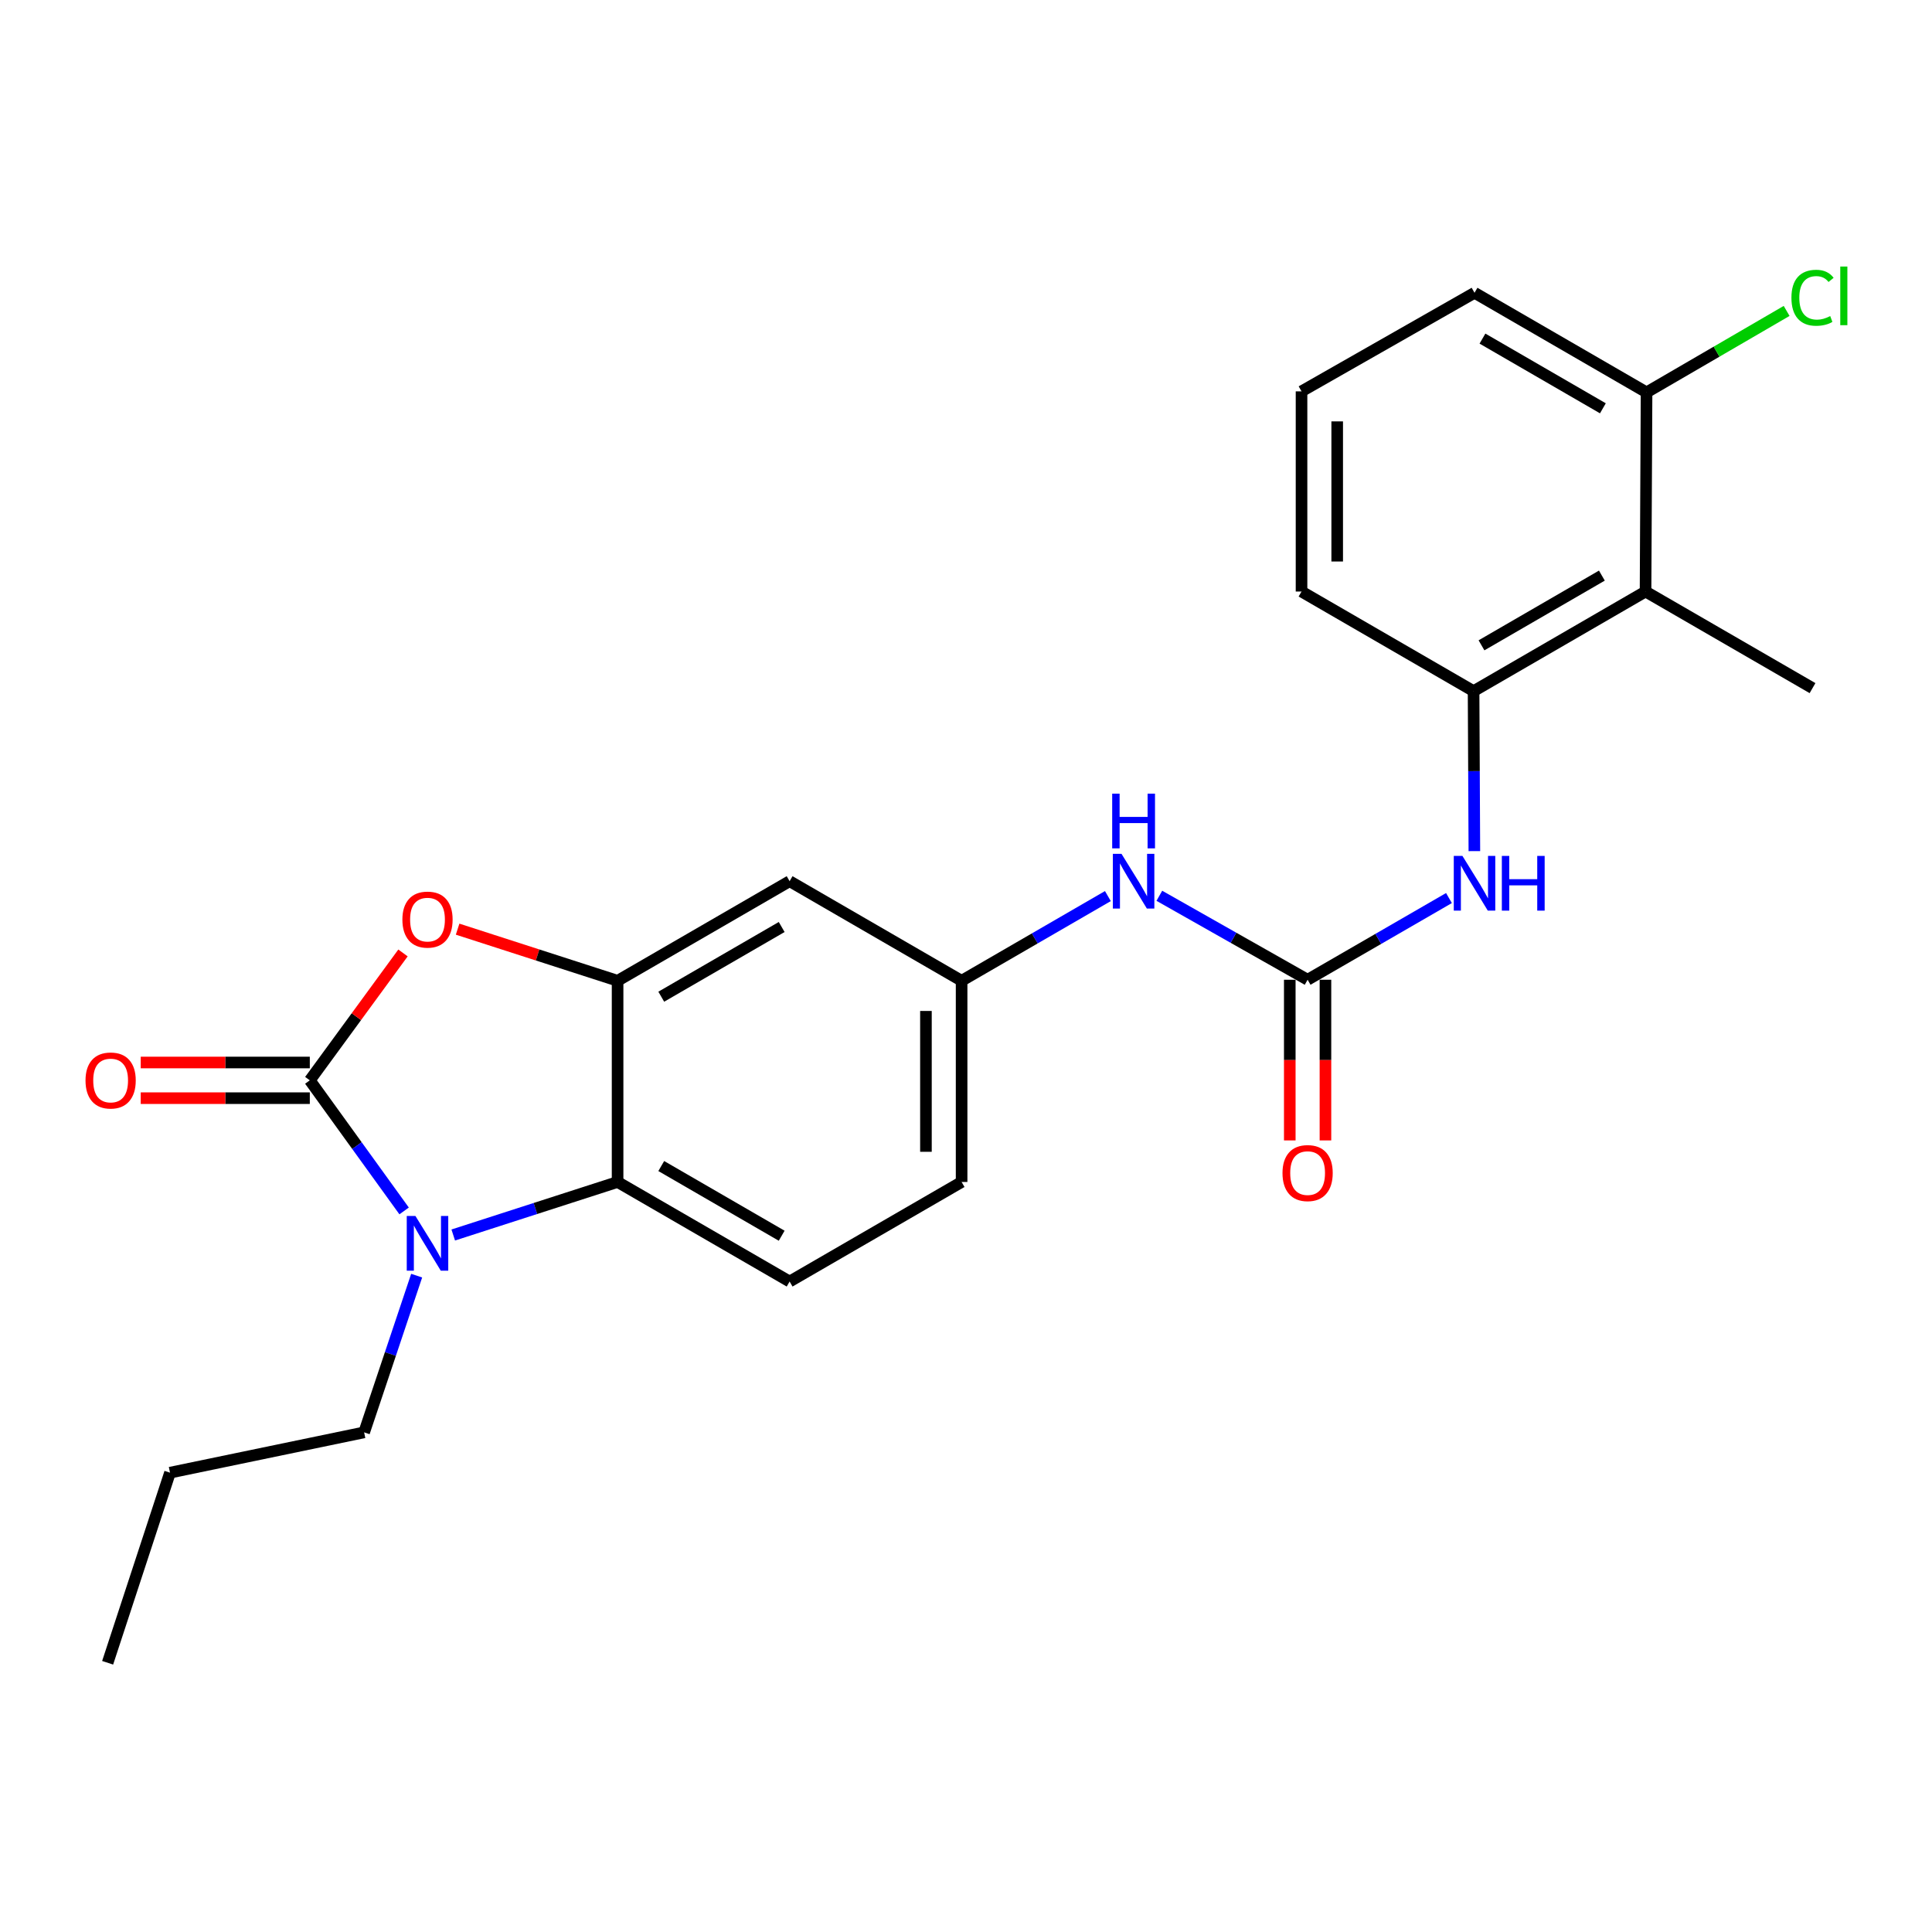 <?xml version='1.0' encoding='iso-8859-1'?>
<svg version='1.1' baseProfile='full'
              xmlns='http://www.w3.org/2000/svg'
                      xmlns:rdkit='http://www.rdkit.org/xml'
                      xmlns:xlink='http://www.w3.org/1999/xlink'
                  xml:space='preserve'
width='1000px' height='1000px' viewBox='0 0 1000 1000'>
<!-- END OF HEADER -->
<rect style='opacity:1.0;fill:#FFFFFF;stroke:none' width='1000' height='1000' x='0' y='0'> </rect>
<path class='bond-0' d='M 160.357,559.18 L 184.764,592.977' style='fill:none;fill-rule:evenodd;stroke:#000000;stroke-width:6px;stroke-linecap:butt;stroke-linejoin:miter;stroke-opacity:1' />
<path class='bond-0' d='M 184.764,592.977 L 209.171,626.774' style='fill:none;fill-rule:evenodd;stroke:#0000FF;stroke-width:6px;stroke-linecap:butt;stroke-linejoin:miter;stroke-opacity:1' />
<path class='bond-1' d='M 160.357,559.18 L 184.474,526.211' style='fill:none;fill-rule:evenodd;stroke:#000000;stroke-width:6px;stroke-linecap:butt;stroke-linejoin:miter;stroke-opacity:1' />
<path class='bond-1' d='M 184.474,526.211 L 208.591,493.241' style='fill:none;fill-rule:evenodd;stroke:#FF0000;stroke-width:6px;stroke-linecap:butt;stroke-linejoin:miter;stroke-opacity:1' />
<path class='bond-11' d='M 160.357,549.948 L 116.598,549.948' style='fill:none;fill-rule:evenodd;stroke:#000000;stroke-width:6px;stroke-linecap:butt;stroke-linejoin:miter;stroke-opacity:1' />
<path class='bond-11' d='M 116.598,549.948 L 72.84,549.948' style='fill:none;fill-rule:evenodd;stroke:#FF0000;stroke-width:6px;stroke-linecap:butt;stroke-linejoin:miter;stroke-opacity:1' />
<path class='bond-11' d='M 160.357,568.411 L 116.598,568.411' style='fill:none;fill-rule:evenodd;stroke:#000000;stroke-width:6px;stroke-linecap:butt;stroke-linejoin:miter;stroke-opacity:1' />
<path class='bond-11' d='M 116.598,568.411 L 72.84,568.411' style='fill:none;fill-rule:evenodd;stroke:#FF0000;stroke-width:6px;stroke-linecap:butt;stroke-linejoin:miter;stroke-opacity:1' />
<path class='bond-3' d='M 234.599,639.236 L 277.13,625.512' style='fill:none;fill-rule:evenodd;stroke:#0000FF;stroke-width:6px;stroke-linecap:butt;stroke-linejoin:miter;stroke-opacity:1' />
<path class='bond-3' d='M 277.13,625.512 L 319.662,611.789' style='fill:none;fill-rule:evenodd;stroke:#000000;stroke-width:6px;stroke-linecap:butt;stroke-linejoin:miter;stroke-opacity:1' />
<path class='bond-16' d='M 215.663,660.275 L 202.068,700.832' style='fill:none;fill-rule:evenodd;stroke:#0000FF;stroke-width:6px;stroke-linecap:butt;stroke-linejoin:miter;stroke-opacity:1' />
<path class='bond-16' d='M 202.068,700.832 L 188.472,741.389' style='fill:none;fill-rule:evenodd;stroke:#000000;stroke-width:6px;stroke-linecap:butt;stroke-linejoin:miter;stroke-opacity:1' />
<path class='bond-2' d='M 236.859,480.93 L 278.26,494.289' style='fill:none;fill-rule:evenodd;stroke:#FF0000;stroke-width:6px;stroke-linecap:butt;stroke-linejoin:miter;stroke-opacity:1' />
<path class='bond-2' d='M 278.26,494.289 L 319.662,507.648' style='fill:none;fill-rule:evenodd;stroke:#000000;stroke-width:6px;stroke-linecap:butt;stroke-linejoin:miter;stroke-opacity:1' />
<path class='bond-8' d='M 319.662,507.648 L 408.704,456.105' style='fill:none;fill-rule:evenodd;stroke:#000000;stroke-width:6px;stroke-linecap:butt;stroke-linejoin:miter;stroke-opacity:1' />
<path class='bond-8' d='M 342.268,515.895 L 404.597,479.816' style='fill:none;fill-rule:evenodd;stroke:#000000;stroke-width:6px;stroke-linecap:butt;stroke-linejoin:miter;stroke-opacity:1' />
<path class='bond-24' d='M 319.662,507.648 L 319.662,611.789' style='fill:none;fill-rule:evenodd;stroke:#000000;stroke-width:6px;stroke-linecap:butt;stroke-linejoin:miter;stroke-opacity:1' />
<path class='bond-10' d='M 319.662,611.789 L 408.704,663.321' style='fill:none;fill-rule:evenodd;stroke:#000000;stroke-width:6px;stroke-linecap:butt;stroke-linejoin:miter;stroke-opacity:1' />
<path class='bond-10' d='M 342.266,603.539 L 404.596,639.612' style='fill:none;fill-rule:evenodd;stroke:#000000;stroke-width:6px;stroke-linecap:butt;stroke-linejoin:miter;stroke-opacity:1' />
<path class='bond-4' d='M 676.817,507.114 L 638.447,485.384' style='fill:none;fill-rule:evenodd;stroke:#000000;stroke-width:6px;stroke-linecap:butt;stroke-linejoin:miter;stroke-opacity:1' />
<path class='bond-4' d='M 638.447,485.384 L 600.076,463.653' style='fill:none;fill-rule:evenodd;stroke:#0000FF;stroke-width:6px;stroke-linecap:butt;stroke-linejoin:miter;stroke-opacity:1' />
<path class='bond-5' d='M 676.817,507.114 L 713.398,485.973' style='fill:none;fill-rule:evenodd;stroke:#000000;stroke-width:6px;stroke-linecap:butt;stroke-linejoin:miter;stroke-opacity:1' />
<path class='bond-5' d='M 713.398,485.973 L 749.979,464.831' style='fill:none;fill-rule:evenodd;stroke:#0000FF;stroke-width:6px;stroke-linecap:butt;stroke-linejoin:miter;stroke-opacity:1' />
<path class='bond-13' d='M 667.586,507.114 L 667.586,548.698' style='fill:none;fill-rule:evenodd;stroke:#000000;stroke-width:6px;stroke-linecap:butt;stroke-linejoin:miter;stroke-opacity:1' />
<path class='bond-13' d='M 667.586,548.698 L 667.586,590.282' style='fill:none;fill-rule:evenodd;stroke:#FF0000;stroke-width:6px;stroke-linecap:butt;stroke-linejoin:miter;stroke-opacity:1' />
<path class='bond-13' d='M 686.048,507.114 L 686.048,548.698' style='fill:none;fill-rule:evenodd;stroke:#000000;stroke-width:6px;stroke-linecap:butt;stroke-linejoin:miter;stroke-opacity:1' />
<path class='bond-13' d='M 686.048,548.698 L 686.048,590.282' style='fill:none;fill-rule:evenodd;stroke:#FF0000;stroke-width:6px;stroke-linecap:butt;stroke-linejoin:miter;stroke-opacity:1' />
<path class='bond-6' d='M 763.131,440.536 L 762.926,399.132' style='fill:none;fill-rule:evenodd;stroke:#0000FF;stroke-width:6px;stroke-linecap:butt;stroke-linejoin:miter;stroke-opacity:1' />
<path class='bond-6' d='M 762.926,399.132 L 762.721,357.729' style='fill:none;fill-rule:evenodd;stroke:#000000;stroke-width:6px;stroke-linecap:butt;stroke-linejoin:miter;stroke-opacity:1' />
<path class='bond-7' d='M 762.721,357.729 L 851.733,306.176' style='fill:none;fill-rule:evenodd;stroke:#000000;stroke-width:6px;stroke-linecap:butt;stroke-linejoin:miter;stroke-opacity:1' />
<path class='bond-7' d='M 766.82,334.019 L 829.128,297.932' style='fill:none;fill-rule:evenodd;stroke:#000000;stroke-width:6px;stroke-linecap:butt;stroke-linejoin:miter;stroke-opacity:1' />
<path class='bond-18' d='M 762.721,357.729 L 673.668,306.176' style='fill:none;fill-rule:evenodd;stroke:#000000;stroke-width:6px;stroke-linecap:butt;stroke-linejoin:miter;stroke-opacity:1' />
<path class='bond-14' d='M 851.733,306.176 L 852.256,203.091' style='fill:none;fill-rule:evenodd;stroke:#000000;stroke-width:6px;stroke-linecap:butt;stroke-linejoin:miter;stroke-opacity:1' />
<path class='bond-19' d='M 851.733,306.176 L 938.16,356.17' style='fill:none;fill-rule:evenodd;stroke:#000000;stroke-width:6px;stroke-linecap:butt;stroke-linejoin:miter;stroke-opacity:1' />
<path class='bond-12' d='M 408.704,456.105 L 497.726,507.648' style='fill:none;fill-rule:evenodd;stroke:#000000;stroke-width:6px;stroke-linecap:butt;stroke-linejoin:miter;stroke-opacity:1' />
<path class='bond-9' d='M 573.437,463.813 L 535.582,485.73' style='fill:none;fill-rule:evenodd;stroke:#0000FF;stroke-width:6px;stroke-linecap:butt;stroke-linejoin:miter;stroke-opacity:1' />
<path class='bond-9' d='M 535.582,485.73 L 497.726,507.648' style='fill:none;fill-rule:evenodd;stroke:#000000;stroke-width:6px;stroke-linecap:butt;stroke-linejoin:miter;stroke-opacity:1' />
<path class='bond-15' d='M 408.704,663.321 L 497.726,611.789' style='fill:none;fill-rule:evenodd;stroke:#000000;stroke-width:6px;stroke-linecap:butt;stroke-linejoin:miter;stroke-opacity:1' />
<path class='bond-25' d='M 497.726,507.648 L 497.726,611.789' style='fill:none;fill-rule:evenodd;stroke:#000000;stroke-width:6px;stroke-linecap:butt;stroke-linejoin:miter;stroke-opacity:1' />
<path class='bond-25' d='M 479.264,523.269 L 479.264,596.168' style='fill:none;fill-rule:evenodd;stroke:#000000;stroke-width:6px;stroke-linecap:butt;stroke-linejoin:miter;stroke-opacity:1' />
<path class='bond-17' d='M 852.256,203.091 L 888.506,182.012' style='fill:none;fill-rule:evenodd;stroke:#000000;stroke-width:6px;stroke-linecap:butt;stroke-linejoin:miter;stroke-opacity:1' />
<path class='bond-17' d='M 888.506,182.012 L 924.756,160.933' style='fill:none;fill-rule:evenodd;stroke:#00CC00;stroke-width:6px;stroke-linecap:butt;stroke-linejoin:miter;stroke-opacity:1' />
<path class='bond-26' d='M 852.256,203.091 L 763.213,151.549' style='fill:none;fill-rule:evenodd;stroke:#000000;stroke-width:6px;stroke-linecap:butt;stroke-linejoin:miter;stroke-opacity:1' />
<path class='bond-26' d='M 829.65,211.339 L 767.32,175.259' style='fill:none;fill-rule:evenodd;stroke:#000000;stroke-width:6px;stroke-linecap:butt;stroke-linejoin:miter;stroke-opacity:1' />
<path class='bond-22' d='M 188.472,741.389 L 87.993,762.252' style='fill:none;fill-rule:evenodd;stroke:#000000;stroke-width:6px;stroke-linecap:butt;stroke-linejoin:miter;stroke-opacity:1' />
<path class='bond-20' d='M 673.668,306.176 L 673.668,202.568' style='fill:none;fill-rule:evenodd;stroke:#000000;stroke-width:6px;stroke-linecap:butt;stroke-linejoin:miter;stroke-opacity:1' />
<path class='bond-20' d='M 692.131,290.635 L 692.131,218.109' style='fill:none;fill-rule:evenodd;stroke:#000000;stroke-width:6px;stroke-linecap:butt;stroke-linejoin:miter;stroke-opacity:1' />
<path class='bond-21' d='M 673.668,202.568 L 763.213,151.549' style='fill:none;fill-rule:evenodd;stroke:#000000;stroke-width:6px;stroke-linecap:butt;stroke-linejoin:miter;stroke-opacity:1' />
<path class='bond-23' d='M 87.993,762.252 L 55.714,860.649' style='fill:none;fill-rule:evenodd;stroke:#000000;stroke-width:6px;stroke-linecap:butt;stroke-linejoin:miter;stroke-opacity:1' />
<path  class='atom-1' d='M 215.015 629.375
L 224.295 644.375
Q 225.215 645.855, 226.695 648.535
Q 228.175 651.215, 228.255 651.375
L 228.255 629.375
L 232.015 629.375
L 232.015 657.695
L 228.135 657.695
L 218.175 641.295
Q 217.015 639.375, 215.775 637.175
Q 214.575 634.975, 214.215 634.295
L 214.215 657.695
L 210.535 657.695
L 210.535 629.375
L 215.015 629.375
' fill='#0000FF'/>
<path  class='atom-2' d='M 208.275 475.982
Q 208.275 469.182, 211.635 465.382
Q 214.995 461.582, 221.275 461.582
Q 227.555 461.582, 230.915 465.382
Q 234.275 469.182, 234.275 475.982
Q 234.275 482.862, 230.875 486.782
Q 227.475 490.662, 221.275 490.662
Q 215.035 490.662, 211.635 486.782
Q 208.275 482.902, 208.275 475.982
M 221.275 487.462
Q 225.595 487.462, 227.915 484.582
Q 230.275 481.662, 230.275 475.982
Q 230.275 470.422, 227.915 467.622
Q 225.595 464.782, 221.275 464.782
Q 216.955 464.782, 214.595 467.582
Q 212.275 470.382, 212.275 475.982
Q 212.275 481.702, 214.595 484.582
Q 216.955 487.462, 221.275 487.462
' fill='#FF0000'/>
<path  class='atom-6' d='M 756.953 443.022
L 766.233 458.022
Q 767.153 459.502, 768.633 462.182
Q 770.113 464.862, 770.193 465.022
L 770.193 443.022
L 773.953 443.022
L 773.953 471.342
L 770.073 471.342
L 760.113 454.942
Q 758.953 453.022, 757.713 450.822
Q 756.513 448.622, 756.153 447.942
L 756.153 471.342
L 752.473 471.342
L 752.473 443.022
L 756.953 443.022
' fill='#0000FF'/>
<path  class='atom-6' d='M 777.353 443.022
L 781.193 443.022
L 781.193 455.062
L 795.673 455.062
L 795.673 443.022
L 799.513 443.022
L 799.513 471.342
L 795.673 471.342
L 795.673 458.262
L 781.193 458.262
L 781.193 471.342
L 777.353 471.342
L 777.353 443.022
' fill='#0000FF'/>
<path  class='atom-10' d='M 580.489 441.945
L 589.769 456.945
Q 590.689 458.425, 592.169 461.105
Q 593.649 463.785, 593.729 463.945
L 593.729 441.945
L 597.489 441.945
L 597.489 470.265
L 593.609 470.265
L 583.649 453.865
Q 582.489 451.945, 581.249 449.745
Q 580.049 447.545, 579.689 446.865
L 579.689 470.265
L 576.009 470.265
L 576.009 441.945
L 580.489 441.945
' fill='#0000FF'/>
<path  class='atom-10' d='M 575.669 410.793
L 579.509 410.793
L 579.509 422.833
L 593.989 422.833
L 593.989 410.793
L 597.829 410.793
L 597.829 439.113
L 593.989 439.113
L 593.989 426.033
L 579.509 426.033
L 579.509 439.113
L 575.669 439.113
L 575.669 410.793
' fill='#0000FF'/>
<path  class='atom-12' d='M 44.262 559.26
Q 44.262 552.46, 47.622 548.66
Q 50.982 544.86, 57.262 544.86
Q 63.542 544.86, 66.902 548.66
Q 70.262 552.46, 70.262 559.26
Q 70.262 566.14, 66.862 570.06
Q 63.462 573.94, 57.262 573.94
Q 51.022 573.94, 47.622 570.06
Q 44.262 566.18, 44.262 559.26
M 57.262 570.74
Q 61.582 570.74, 63.902 567.86
Q 66.262 564.94, 66.262 559.26
Q 66.262 553.7, 63.902 550.9
Q 61.582 548.06, 57.262 548.06
Q 52.942 548.06, 50.582 550.86
Q 48.262 553.66, 48.262 559.26
Q 48.262 564.98, 50.582 567.86
Q 52.942 570.74, 57.262 570.74
' fill='#FF0000'/>
<path  class='atom-14' d='M 663.817 607.182
Q 663.817 600.382, 667.177 596.582
Q 670.537 592.782, 676.817 592.782
Q 683.097 592.782, 686.457 596.582
Q 689.817 600.382, 689.817 607.182
Q 689.817 614.062, 686.417 617.982
Q 683.017 621.862, 676.817 621.862
Q 670.577 621.862, 667.177 617.982
Q 663.817 614.102, 663.817 607.182
M 676.817 618.662
Q 681.137 618.662, 683.457 615.782
Q 685.817 612.862, 685.817 607.182
Q 685.817 601.622, 683.457 598.822
Q 681.137 595.982, 676.817 595.982
Q 672.497 595.982, 670.137 598.782
Q 667.817 601.582, 667.817 607.182
Q 667.817 612.902, 670.137 615.782
Q 672.497 618.662, 676.817 618.662
' fill='#FF0000'/>
<path  class='atom-18' d='M 927.24 154.119
Q 927.24 147.079, 930.52 143.399
Q 933.84 139.679, 940.12 139.679
Q 945.96 139.679, 949.08 143.799
L 946.44 145.959
Q 944.16 142.959, 940.12 142.959
Q 935.84 142.959, 933.56 145.839
Q 931.32 148.679, 931.32 154.119
Q 931.32 159.719, 933.64 162.599
Q 936 165.479, 940.56 165.479
Q 943.68 165.479, 947.32 163.599
L 948.44 166.599
Q 946.96 167.559, 944.72 168.119
Q 942.48 168.679, 940 168.679
Q 933.84 168.679, 930.52 164.919
Q 927.24 161.159, 927.24 154.119
' fill='#00CC00'/>
<path  class='atom-18' d='M 952.52 137.959
L 956.2 137.959
L 956.2 168.319
L 952.52 168.319
L 952.52 137.959
' fill='#00CC00'/>
</svg>
